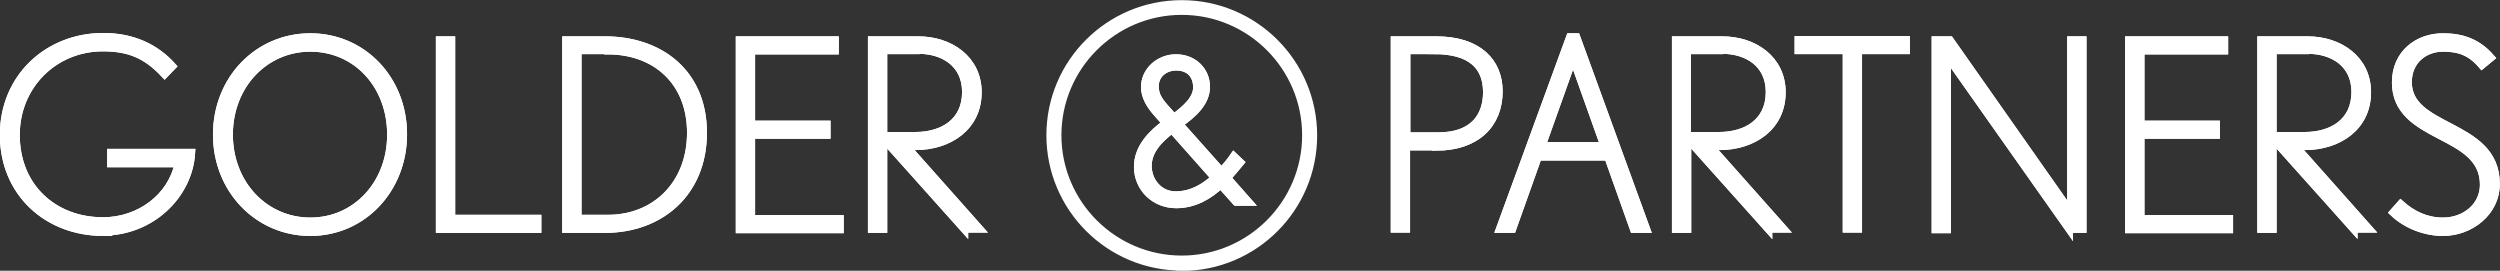 <?xml version="1.0" encoding="UTF-8"?>
<svg id="Calque_2" xmlns="http://www.w3.org/2000/svg" viewBox="0 0 81.53 8.83">
  <rect x="0" y="0" width="81.53" height="8.83" fill="#333333" stroke="none"/>
  <defs>
    <style>
      .cls-1 {
        stroke-width: .25px;
      }

      .cls-1, .cls-2, .cls-3 {
        fill: #fff;
        stroke: #fff;
        stroke-miterlimit: 10;
      }

      .cls-2 {
        stroke-width: .35px;
      }

      .cls-3 {
        stroke-width: .28px;
      }
    </style>
  </defs>
  <g id="Calque_1-2" data-name="Calque_1">
    <g>
      <g>
        <path class="cls-1" d="M3.37,7.57C1.54,7.57.12,6.28.12,4.4S1.57,1.2,3.37,1.2c.95,0,1.7.35,2.25.96l-.25.26c-.61-.65-1.17-.87-2.03-.87C1.75,1.56.52,2.8.52,4.4c0,1.7,1.23,2.81,2.84,2.81,1.2,0,2.24-.79,2.46-1.88h-2.2v-.35h2.62c-.08,1.38-1.31,2.58-2.88,2.58Z"/>
        <path class="cls-1" d="M10.12,7.57c-1.7,0-3.05-1.38-3.05-3.18s1.34-3.18,3.05-3.18,3.03,1.38,3.03,3.17-1.32,3.19-3.03,3.19ZM10.12,1.56c-1.49,0-2.65,1.22-2.65,2.83s1.16,2.83,2.65,2.83,2.63-1.22,2.63-2.83-1.12-2.83-2.63-2.83Z"/>
        <path class="cls-1" d="M14.34,7.47V1.31h.38v5.82h2.81v.34h-3.19Z"/>
        <path class="cls-1" d="M19.73,7.47h-1.27V1.31h1.27c1.77,0,3.2,1.05,3.2,3.02s-1.41,3.14-3.2,3.14ZM19.83,1.64h-.99v5.49h.99c1.53,0,2.7-1.11,2.7-2.8s-1.17-2.68-2.7-2.68Z"/>
        <path class="cls-1" d="M24.12,7.47V1.31h3.11v.34h-2.73v2.41h2.46v.34h-2.46v2.74h2.89v.34h-3.27Z"/>
        <path class="cls-1" d="M31.45,7.47l-2.64-2.95v2.95h-.38V1.31h1.51c1.05,0,1.95.63,1.95,1.7,0,1.13-.94,1.76-2.04,1.76h-.3l2.39,2.69h-.49ZM29.94,1.64h-1.13v2.79h1.04c.87,0,1.65-.43,1.65-1.43,0-.93-.73-1.37-1.55-1.37Z"/>
        <path class="cls-1" d="M3.37,7.57C1.54,7.57.12,6.28.12,4.4S1.57,1.2,3.37,1.2c.95,0,1.7.35,2.25.96l-.25.26c-.61-.65-1.17-.87-2.03-.87C1.75,1.56.52,2.8.52,4.4c0,1.7,1.23,2.81,2.84,2.81,1.2,0,2.24-.79,2.46-1.88h-2.2v-.35h2.62c-.08,1.38-1.31,2.58-2.88,2.58Z"/>
        <path class="cls-1" d="M10.12,7.57c-1.7,0-3.05-1.38-3.05-3.18s1.34-3.18,3.05-3.18,3.03,1.38,3.03,3.17-1.32,3.19-3.03,3.19ZM10.12,1.56c-1.49,0-2.65,1.22-2.65,2.83s1.16,2.83,2.65,2.83,2.63-1.22,2.63-2.83-1.12-2.83-2.63-2.83Z"/>
        <path class="cls-1" d="M14.34,7.47V1.31h.38v5.82h2.81v.34h-3.19Z"/>
        <path class="cls-1" d="M19.73,7.47h-1.27V1.31h1.27c1.77,0,3.2,1.05,3.2,3.02s-1.41,3.14-3.2,3.14ZM19.83,1.64h-.99v5.49h.99c1.53,0,2.7-1.11,2.7-2.8s-1.17-2.68-2.7-2.68Z"/>
        <path class="cls-1" d="M24.12,7.47V1.31h3.11v.34h-2.73v2.41h2.46v.34h-2.46v2.74h2.89v.34h-3.27Z"/>
        <path class="cls-1" d="M31.45,7.47l-2.64-2.95v2.95h-.38V1.31h1.51c1.05,0,1.95.63,1.95,1.7,0,1.13-.94,1.76-2.04,1.76h-.3l2.39,2.69h-.49ZM29.94,1.64h-1.13v2.79h1.04c.87,0,1.65-.43,1.65-1.43,0-.93-.73-1.37-1.55-1.37Z"/>
      </g>
      <g>
        <path class="cls-1" d="M46.83,4.78h-.97v2.68h-.38V1.31h1.35c1.37,0,2.05.7,2.05,1.67,0,1.06-.72,1.81-2.05,1.81ZM46.77,1.64h-.9v2.8h1.05c1.13,0,1.57-.65,1.57-1.43,0-.85-.51-1.37-1.72-1.37Z"/>
        <path class="cls-1" d="M53.28,7.47l-.84-2.36h-2.28l-.84,2.36h-.41l2.29-6.26h.21l2.28,6.26h-.41ZM51.3,1.9l-1.02,2.86h2.04l-1.02-2.86Z"/>
        <path class="cls-1" d="M57.67,7.47l-2.64-2.95v2.95h-.38V1.31h1.51c1.05,0,1.95.63,1.95,1.7,0,1.13-.94,1.76-2.04,1.76h-.3l2.39,2.69h-.49ZM56.15,1.64h-1.13v2.79h1.04c.87,0,1.65-.43,1.65-1.43,0-.93-.73-1.37-1.55-1.37Z"/>
        <path class="cls-1" d="M60.6,1.64v5.82h-.38V1.64h-1.57v-.34h3.51v.34h-1.56Z"/>
        <path class="cls-1" d="M67.48,7.47l-4-5.67s.02.21.02.46v5.22h-.38V1.31h.47l3.97,5.65s-.02-.21-.02-.46V1.31h.38v6.16h-.44Z"/>
        <path class="cls-1" d="M69.43,7.47V1.31h3.11v.34h-2.73v2.41h2.46v.34h-2.46v2.74h2.89v.34h-3.27Z"/>
        <path class="cls-1" d="M76.76,7.47l-2.64-2.95v2.95h-.38V1.31h1.51c1.05,0,1.95.63,1.95,1.7,0,1.13-.94,1.76-2.04,1.76h-.3l2.39,2.69h-.49ZM75.25,1.64h-1.13v2.79h1.04c.87,0,1.65-.43,1.65-1.43,0-.93-.73-1.37-1.55-1.37Z"/>
        <path class="cls-1" d="M79.67,7.57c-.59,0-1.2-.24-1.62-.64l.24-.27c.38.34.84.56,1.38.56.71,0,1.33-.48,1.33-1.2,0-.88-.72-1.24-1.43-1.61-.73-.38-1.44-.78-1.44-1.72s.72-1.48,1.54-1.48c.63,0,1.13.18,1.56.67l-.29.24c-.38-.44-.75-.56-1.27-.56-.59,0-1.14.4-1.14,1.12,0,.77.67,1.1,1.36,1.46.74.39,1.51.81,1.51,1.86,0,.92-.84,1.57-1.73,1.57Z"/>
        <path class="cls-1" d="M46.83,4.78h-.97v2.68h-.38V1.31h1.35c1.37,0,2.05.7,2.05,1.67,0,1.06-.72,1.81-2.05,1.81ZM46.77,1.64h-.9v2.8h1.05c1.13,0,1.57-.65,1.57-1.43,0-.85-.51-1.37-1.72-1.37Z"/>
        <path class="cls-1" d="M53.28,7.47l-.84-2.36h-2.28l-.84,2.36h-.41l2.29-6.26h.21l2.28,6.26h-.41ZM51.3,1.9l-1.02,2.86h2.04l-1.02-2.86Z"/>
        <path class="cls-1" d="M57.67,7.47l-2.64-2.95v2.95h-.38V1.31h1.51c1.05,0,1.95.63,1.95,1.7,0,1.13-.94,1.76-2.04,1.76h-.3l2.39,2.69h-.49ZM56.15,1.64h-1.13v2.79h1.04c.87,0,1.65-.43,1.65-1.43,0-.93-.73-1.37-1.55-1.37Z"/>
        <path class="cls-1" d="M60.6,1.64v5.82h-.38V1.64h-1.57v-.34h3.51v.34h-1.56Z"/>
        <path class="cls-1" d="M67.48,7.47l-4-5.67s.02.21.02.46v5.22h-.38V1.31h.47l3.97,5.65s-.02-.21-.02-.46V1.31h.38v6.16h-.44Z"/>
        <path class="cls-1" d="M69.43,7.47V1.31h3.11v.34h-2.73v2.41h2.46v.34h-2.46v2.74h2.89v.34h-3.27Z"/>
        <path class="cls-1" d="M76.76,7.47l-2.64-2.95v2.95h-.38V1.31h1.51c1.05,0,1.95.63,1.95,1.7,0,1.13-.94,1.76-2.04,1.76h-.3l2.39,2.69h-.49ZM75.25,1.64h-1.13v2.79h1.04c.87,0,1.65-.43,1.65-1.43,0-.93-.73-1.37-1.55-1.37Z"/>
        <path class="cls-1" d="M79.67,7.57c-.59,0-1.2-.24-1.62-.64l.24-.27c.38.34.84.56,1.38.56.71,0,1.33-.48,1.33-1.2,0-.88-.72-1.24-1.43-1.61-.73-.38-1.44-.78-1.44-1.72s.72-1.48,1.54-1.48c.63,0,1.13.18,1.56.67l-.29.24c-.38-.44-.75-.56-1.27-.56-.59,0-1.14.4-1.14,1.12,0,.77.67,1.1,1.36,1.46.74.39,1.51.81,1.51,1.86,0,.92-.84,1.57-1.73,1.57Z"/>
      </g>
      <g>
        <path class="cls-3" d="M38.54,8.65c-2.34,0-4.24-1.9-4.24-4.24S36.2.18,38.54.18s4.24,1.9,4.24,4.24-1.9,4.24-4.24,4.24ZM38.54.31c-2.26,0-4.1,1.84-4.1,4.1s1.84,4.1,4.1,4.1,4.1-1.84,4.1-4.1-1.84-4.1-4.1-4.1Z"/>
        <path class="cls-3" d="M40.32,6.57l-.51-.57c-.38.36-.86.65-1.45.65-.7,0-1.24-.53-1.24-1.21,0-.62.46-1.08.93-1.42l-.31-.35c-.22-.25-.39-.53-.39-.83,0-.52.46-.93,1-.93.57,0,.97.41.97.92s-.43.89-.89,1.21l1.4,1.57c.16-.16.3-.33.41-.49l.19.18c-.13.16-.28.33-.43.5l.68.77h-.36ZM38.22,4.2c-.44.33-.8.71-.8,1.21s.36.97.92.97c.52,0,.95-.25,1.3-.58l-1.42-1.6ZM38.36,2.16c-.38,0-.71.25-.71.65,0,.25.08.43.31.69l.32.36c.41-.3.77-.62.77-1.01,0-.43-.27-.69-.69-.69Z"/>
        <path class="cls-2" d="M38.54,8.65c-2.34,0-4.24-1.9-4.24-4.24S36.2.18,38.54.18s4.24,1.9,4.24,4.24-1.9,4.24-4.24,4.24ZM38.54.31c-2.26,0-4.1,1.84-4.1,4.1s1.84,4.1,4.1,4.1,4.1-1.84,4.1-4.1-1.84-4.1-4.1-4.1Z"/>
        <path class="cls-3" d="M40.32,6.57l-.51-.57c-.38.36-.86.65-1.45.65-.7,0-1.24-.53-1.24-1.21,0-.62.46-1.08.93-1.42l-.31-.35c-.22-.25-.39-.53-.39-.83,0-.52.46-.93,1-.93.57,0,.97.41.97.92s-.43.89-.89,1.21l1.4,1.57c.16-.16.3-.33.41-.49l.19.18c-.13.16-.28.33-.43.5l.68.77h-.36ZM38.22,4.2c-.44.33-.8.71-.8,1.21s.36.97.92.97c.52,0,.95-.25,1.3-.58l-1.42-1.6ZM38.36,2.16c-.38,0-.71.25-.71.65,0,.25.08.43.31.69l.32.36c.41-.3.77-.62.77-1.01,0-.43-.27-.69-.69-.69Z"/>
      </g>
    </g>
  </g>
</svg>
